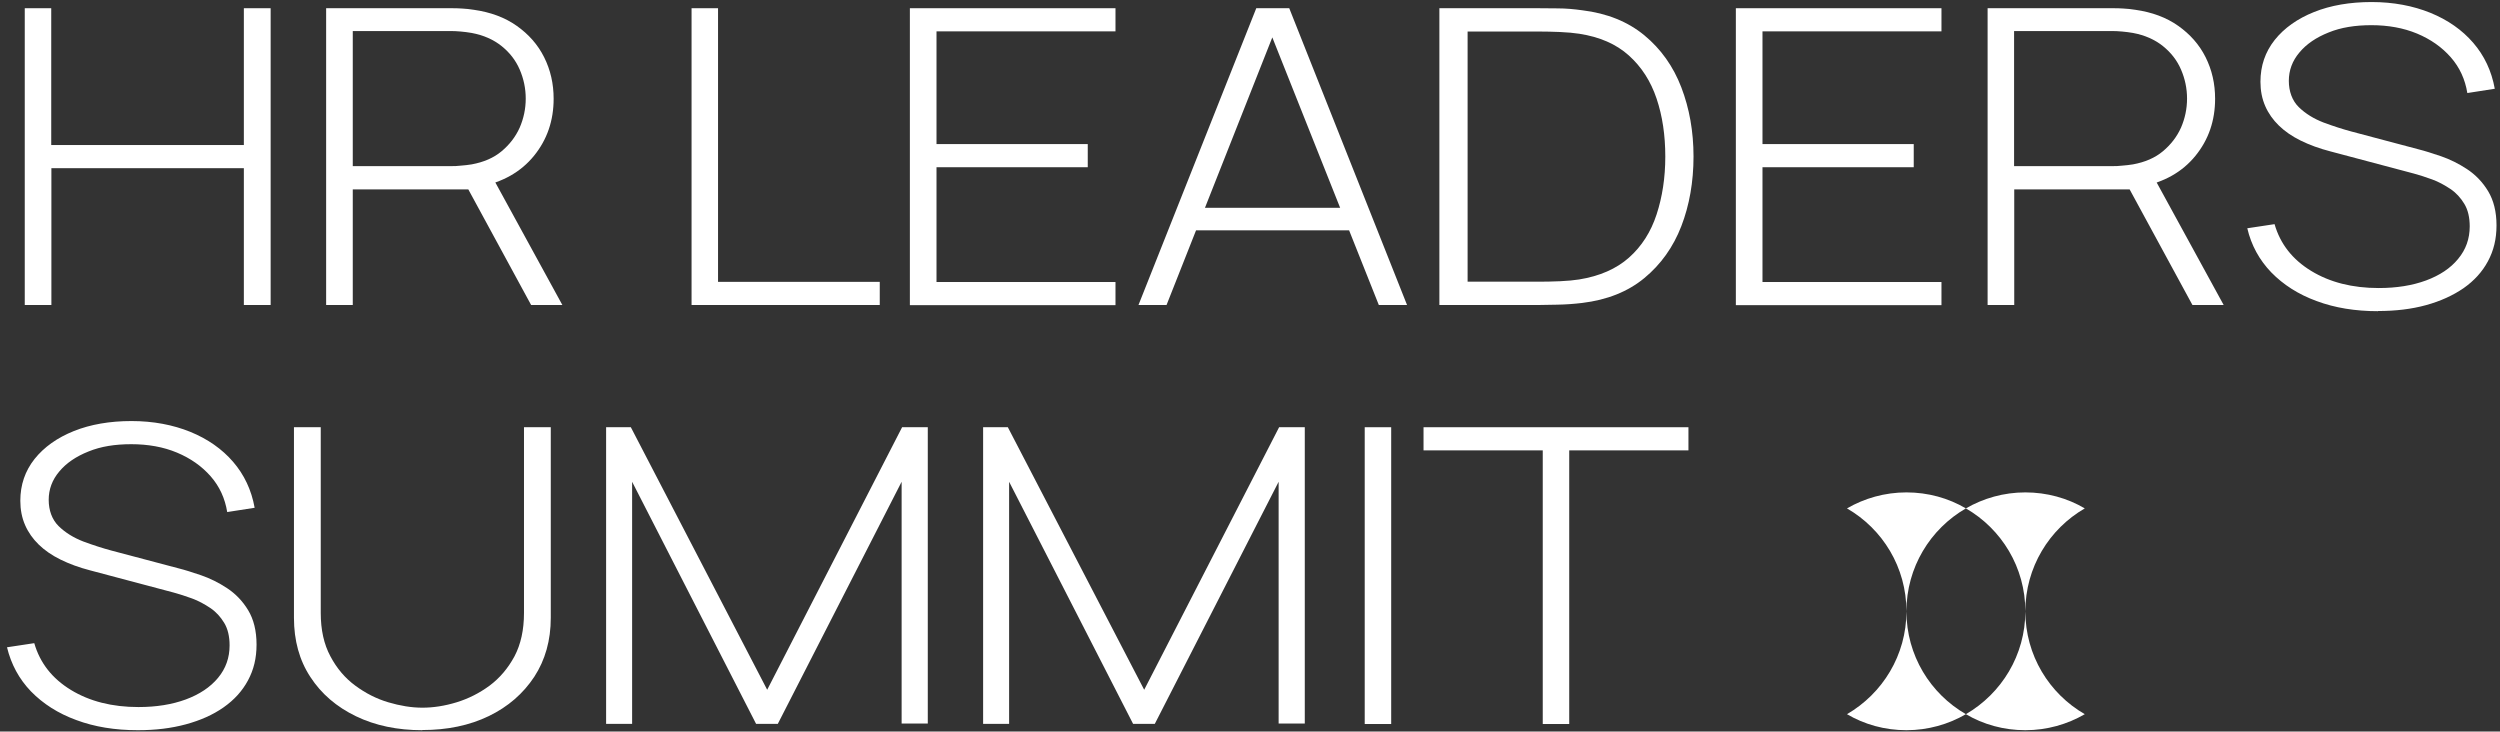 <svg width="352" height="103" viewBox="0 0 352 103" fill="none" xmlns="http://www.w3.org/2000/svg">
<rect x="0" y="0" width="352" height="103" fill="#333333" stroke="none"/>
<path d="M3.486 42.944V1.157H7.214V20.421H34.335V1.157H38.107V42.944H34.335V23.68H7.236V42.944H3.486Z" fill="white"/>
<path d="M45.92 42.944V1.157H63.577C64.023 1.157 64.514 1.157 65.05 1.202C65.586 1.224 66.144 1.291 66.724 1.38C69.068 1.715 71.077 2.452 72.751 3.635C74.425 4.818 75.72 6.269 76.613 8.055C77.506 9.84 77.952 11.783 77.952 13.903C77.952 16.983 77.037 19.662 75.184 21.939C73.332 24.216 70.764 25.667 67.483 26.292L66.412 26.671H49.67V42.944H45.92ZM49.67 23.39H63.532C63.912 23.39 64.38 23.39 64.871 23.323C65.385 23.278 65.898 23.234 66.412 23.144C68.108 22.832 69.514 22.229 70.631 21.292C71.747 20.354 72.595 19.26 73.175 17.966C73.733 16.671 74.023 15.309 74.023 13.881C74.023 12.452 73.733 11.091 73.175 9.796C72.617 8.501 71.769 7.407 70.631 6.492C69.492 5.577 68.086 4.952 66.412 4.639C65.898 4.55 65.385 4.483 64.871 4.439C64.358 4.394 63.912 4.372 63.532 4.372H49.67V23.39ZM74.782 42.944L65.541 25.935L69.023 24.372L79.18 42.944H74.782Z" fill="white"/>
<path d="M97.372 42.944V1.157H101.1V39.685H123.869V42.944H97.372Z" fill="white"/>
<path d="M128.11 1.157H157.061V4.416H131.86V20.287H153.155V23.546H131.86V39.707H157.061V42.966H128.11V1.157Z" fill="white"/>
<path d="M160.298 42.944L176.883 1.157H181.526L198.112 42.944H194.138L178.2 2.898H180.076L164.249 42.944H160.276H160.298ZM167.173 32.43V29.261H191.237V32.43H167.173Z" fill="white"/>
<path d="M202.665 42.944V1.157H216.617C217.152 1.157 218.045 1.157 219.273 1.179C220.501 1.179 221.661 1.291 222.778 1.447C226.282 1.871 229.206 3.055 231.528 4.974C233.849 6.894 235.59 9.327 236.729 12.296C237.867 15.265 238.448 18.501 238.448 22.051C238.448 25.6 237.867 28.904 236.729 31.85C235.59 34.797 233.849 37.23 231.528 39.149C229.206 41.069 226.282 42.23 222.778 42.654C221.661 42.788 220.501 42.877 219.251 42.899C218.001 42.922 217.13 42.944 216.639 42.944H202.665ZM206.616 39.663H216.639C217.621 39.663 218.626 39.64 219.675 39.596C220.724 39.551 221.594 39.462 222.331 39.35C225.233 38.881 227.577 37.855 229.363 36.27C231.148 34.685 232.443 32.654 233.247 30.198C234.05 27.743 234.474 25.042 234.474 22.051C234.474 19.059 234.073 16.336 233.247 13.881C232.421 11.425 231.126 9.416 229.34 7.809C227.554 6.202 225.233 5.197 222.353 4.751C221.617 4.639 220.702 4.55 219.63 4.505C218.559 4.461 217.577 4.439 216.661 4.439H206.639V39.663H206.616Z" fill="white"/>
<path d="M244.408 1.157H273.359V4.416H248.158V20.287H269.453V23.546H248.158V39.707H273.359V42.966H244.408V1.157Z" fill="white"/>
<path d="M279.855 42.944V1.157H297.512C297.958 1.157 298.449 1.157 298.985 1.202C299.521 1.224 300.079 1.291 300.659 1.38C303.003 1.715 305.012 2.452 306.686 3.635C308.36 4.818 309.655 6.269 310.548 8.055C311.441 9.84 311.887 11.783 311.887 13.903C311.887 16.983 310.972 19.662 309.119 21.939C307.266 24.216 304.699 25.667 301.418 26.292L300.347 26.671H283.605V42.944H279.855ZM283.583 23.39H297.445C297.824 23.39 298.293 23.39 298.784 23.323C299.297 23.278 299.811 23.234 300.324 23.144C302.021 22.832 303.427 22.229 304.543 21.292C305.659 20.354 306.508 19.26 307.088 17.966C307.646 16.671 307.936 15.309 307.936 13.881C307.936 12.452 307.646 11.091 307.088 9.796C306.53 8.501 305.682 7.407 304.543 6.492C303.405 5.577 301.998 4.952 300.324 4.639C299.811 4.55 299.297 4.483 298.784 4.439C298.271 4.394 297.824 4.372 297.445 4.372H283.583V23.39ZM308.695 42.944L299.454 25.935L302.936 24.372L313.092 42.944H308.695Z" fill="white"/>
<path d="M334.834 43.815C331.62 43.815 328.74 43.346 326.173 42.386C323.606 41.449 321.486 40.087 319.789 38.346C318.115 36.605 316.977 34.529 316.418 32.14L320.258 31.56C321.061 34.35 322.78 36.538 325.414 38.145C328.048 39.752 331.218 40.556 334.923 40.556C337.446 40.556 339.656 40.198 341.598 39.484C343.517 38.77 345.035 37.765 346.107 36.448C347.201 35.131 347.736 33.613 347.736 31.872C347.736 30.622 347.491 29.551 346.977 28.703C346.464 27.854 345.817 27.14 345.013 26.604C344.209 26.069 343.361 25.6 342.446 25.265C341.531 24.93 340.683 24.662 339.879 24.439L328.115 21.314C326.553 20.912 325.169 20.399 323.941 19.796C322.713 19.193 321.686 18.479 320.861 17.675C320.035 16.872 319.387 15.957 318.941 14.93C318.494 13.903 318.271 12.765 318.271 11.515C318.271 9.26 318.941 7.318 320.28 5.622C321.62 3.947 323.472 2.63 325.816 1.693C328.16 0.755 330.861 0.287 333.919 0.287C336.999 0.287 339.767 0.822 342.2 1.805C344.656 2.809 346.665 4.215 348.227 6.023C349.79 7.831 350.817 9.997 351.263 12.497L347.401 13.1C347.089 11.18 346.33 9.506 345.08 8.077C343.83 6.648 342.245 5.532 340.325 4.729C338.383 3.925 336.24 3.546 333.897 3.546C331.62 3.546 329.611 3.858 327.87 4.572C326.129 5.264 324.745 6.202 323.762 7.385C322.758 8.568 322.267 9.907 322.267 11.381C322.267 12.854 322.736 14.171 323.673 15.086C324.611 16.001 325.771 16.716 327.155 17.251C328.539 17.765 329.856 18.189 331.106 18.524L340.526 21.024C341.419 21.247 342.468 21.582 343.718 22.006C344.946 22.43 346.174 23.033 347.357 23.814C348.54 24.595 349.544 25.622 350.326 26.917C351.107 28.212 351.509 29.819 351.509 31.738C351.509 33.658 351.107 35.288 350.303 36.783C349.5 38.279 348.361 39.529 346.866 40.578C345.37 41.605 343.607 42.408 341.575 42.966C339.544 43.524 337.29 43.792 334.834 43.792V43.815Z" fill="white"/>
<path d="M19.401 102.812C16.187 102.812 13.308 102.343 10.741 101.383C8.174 100.446 6.053 99.084 4.356 97.343C2.682 95.602 1.566 93.526 0.986 91.137L4.825 90.557C5.629 93.347 7.348 95.535 9.982 97.142C12.616 98.749 15.785 99.553 19.491 99.553C22.013 99.553 24.223 99.195 26.165 98.481C28.085 97.767 29.603 96.763 30.697 95.445C31.79 94.128 32.326 92.611 32.326 90.869C32.326 89.619 32.08 88.548 31.567 87.7C31.054 86.852 30.406 86.137 29.603 85.601C28.799 85.066 27.951 84.597 27.036 84.262C26.12 83.927 25.272 83.659 24.469 83.436L12.705 80.311C11.142 79.909 9.758 79.396 8.531 78.793C7.303 78.191 6.276 77.476 5.45 76.673C4.624 75.869 3.977 74.954 3.531 73.927C3.084 72.9 2.861 71.762 2.861 70.512C2.861 68.257 3.531 66.315 4.87 64.619C6.209 62.945 8.062 61.628 10.406 60.69C12.75 59.752 15.473 59.284 18.509 59.284C21.589 59.284 24.357 59.819 26.79 60.802C29.245 61.806 31.255 63.212 32.817 65.02C34.38 66.829 35.406 68.994 35.853 71.494L31.991 72.097C31.679 70.177 30.92 68.503 29.67 67.074C28.42 65.645 26.835 64.529 24.915 63.726C22.995 62.922 20.83 62.543 18.486 62.543C16.209 62.543 14.2 62.855 12.459 63.57C10.718 64.262 9.334 65.199 8.352 66.382C7.348 67.565 6.857 68.904 6.857 70.378C6.857 71.851 7.325 73.168 8.263 74.083C9.2 74.999 10.361 75.713 11.745 76.249C13.129 76.762 14.446 77.186 15.696 77.521L25.138 80.021C26.031 80.244 27.08 80.579 28.33 81.003C29.558 81.427 30.786 82.03 31.969 82.811C33.152 83.592 34.156 84.619 34.938 85.914C35.719 87.209 36.121 88.816 36.121 90.758C36.121 92.7 35.719 94.307 34.915 95.803C34.112 97.298 32.973 98.548 31.478 99.597C29.982 100.646 28.219 101.428 26.165 101.986C24.111 102.544 21.879 102.812 19.424 102.812H19.401Z" fill="white"/>
<path d="M59.47 102.812C55.965 102.812 52.84 102.164 50.117 100.847C47.393 99.53 45.25 97.7 43.71 95.334C42.148 92.968 41.389 90.177 41.389 86.985V60.154H45.161V86.293C45.161 88.682 45.608 90.713 46.523 92.41C47.416 94.106 48.599 95.49 50.027 96.539C51.478 97.611 53.019 98.392 54.67 98.883C56.322 99.374 57.929 99.642 59.47 99.642C61.01 99.642 62.617 99.396 64.291 98.883C65.965 98.37 67.505 97.588 68.934 96.539C70.363 95.468 71.523 94.106 72.439 92.41C73.332 90.713 73.778 88.682 73.778 86.293V60.154H77.55V86.985C77.55 90.155 76.769 92.923 75.229 95.289C73.666 97.655 71.546 99.508 68.823 100.825C66.099 102.142 62.974 102.789 59.47 102.789V102.812Z" fill="white"/>
<path d="M85.341 101.941V60.154H88.823L108.02 97.12L127.016 60.154H130.632V101.874H126.949V67.833L109.516 101.919H106.457L89.002 67.833V101.919H85.363L85.341 101.941Z" fill="white"/>
<path d="M138.423 101.941V60.154H141.905L161.102 97.12L180.098 60.154H183.714V101.874H180.031V67.833L162.597 101.919H159.539L142.083 67.833V101.919H138.445L138.423 101.941Z" fill="white"/>
<path d="M192.152 101.941V60.154H195.88V101.941H192.152Z" fill="white"/>
<path d="M217.219 101.941V63.413H200.433V60.154H237.733V63.413H220.947V101.941H217.219Z" fill="white"/>
<path d="M276.797 100.557C274.341 101.986 271.462 102.812 268.426 102.812C265.39 102.812 262.511 102.008 260.055 100.557C265.055 97.655 268.426 92.253 268.426 86.07C268.426 92.276 271.797 97.678 276.797 100.557Z" fill="white"/>
<path d="M268.426 86.07C268.426 79.865 265.055 74.463 260.055 71.583C262.511 70.155 265.39 69.329 268.426 69.329C271.462 69.329 274.341 70.132 276.797 71.583C271.797 74.463 268.426 79.887 268.426 86.07Z" fill="white"/>
<path d="M293.538 100.557C291.083 101.986 288.203 102.812 285.168 102.812C282.132 102.812 279.252 102.008 276.797 100.557C281.797 97.655 285.168 92.253 285.168 86.07C285.168 92.276 288.538 97.678 293.538 100.557Z" fill="white"/>
<path d="M285.168 86.07C285.168 79.865 281.797 74.463 276.797 71.583C279.252 70.155 282.132 69.329 285.168 69.329C288.203 69.329 291.083 70.132 293.538 71.583C288.538 74.463 285.168 79.887 285.168 86.07Z" fill="white"/>
</svg>
